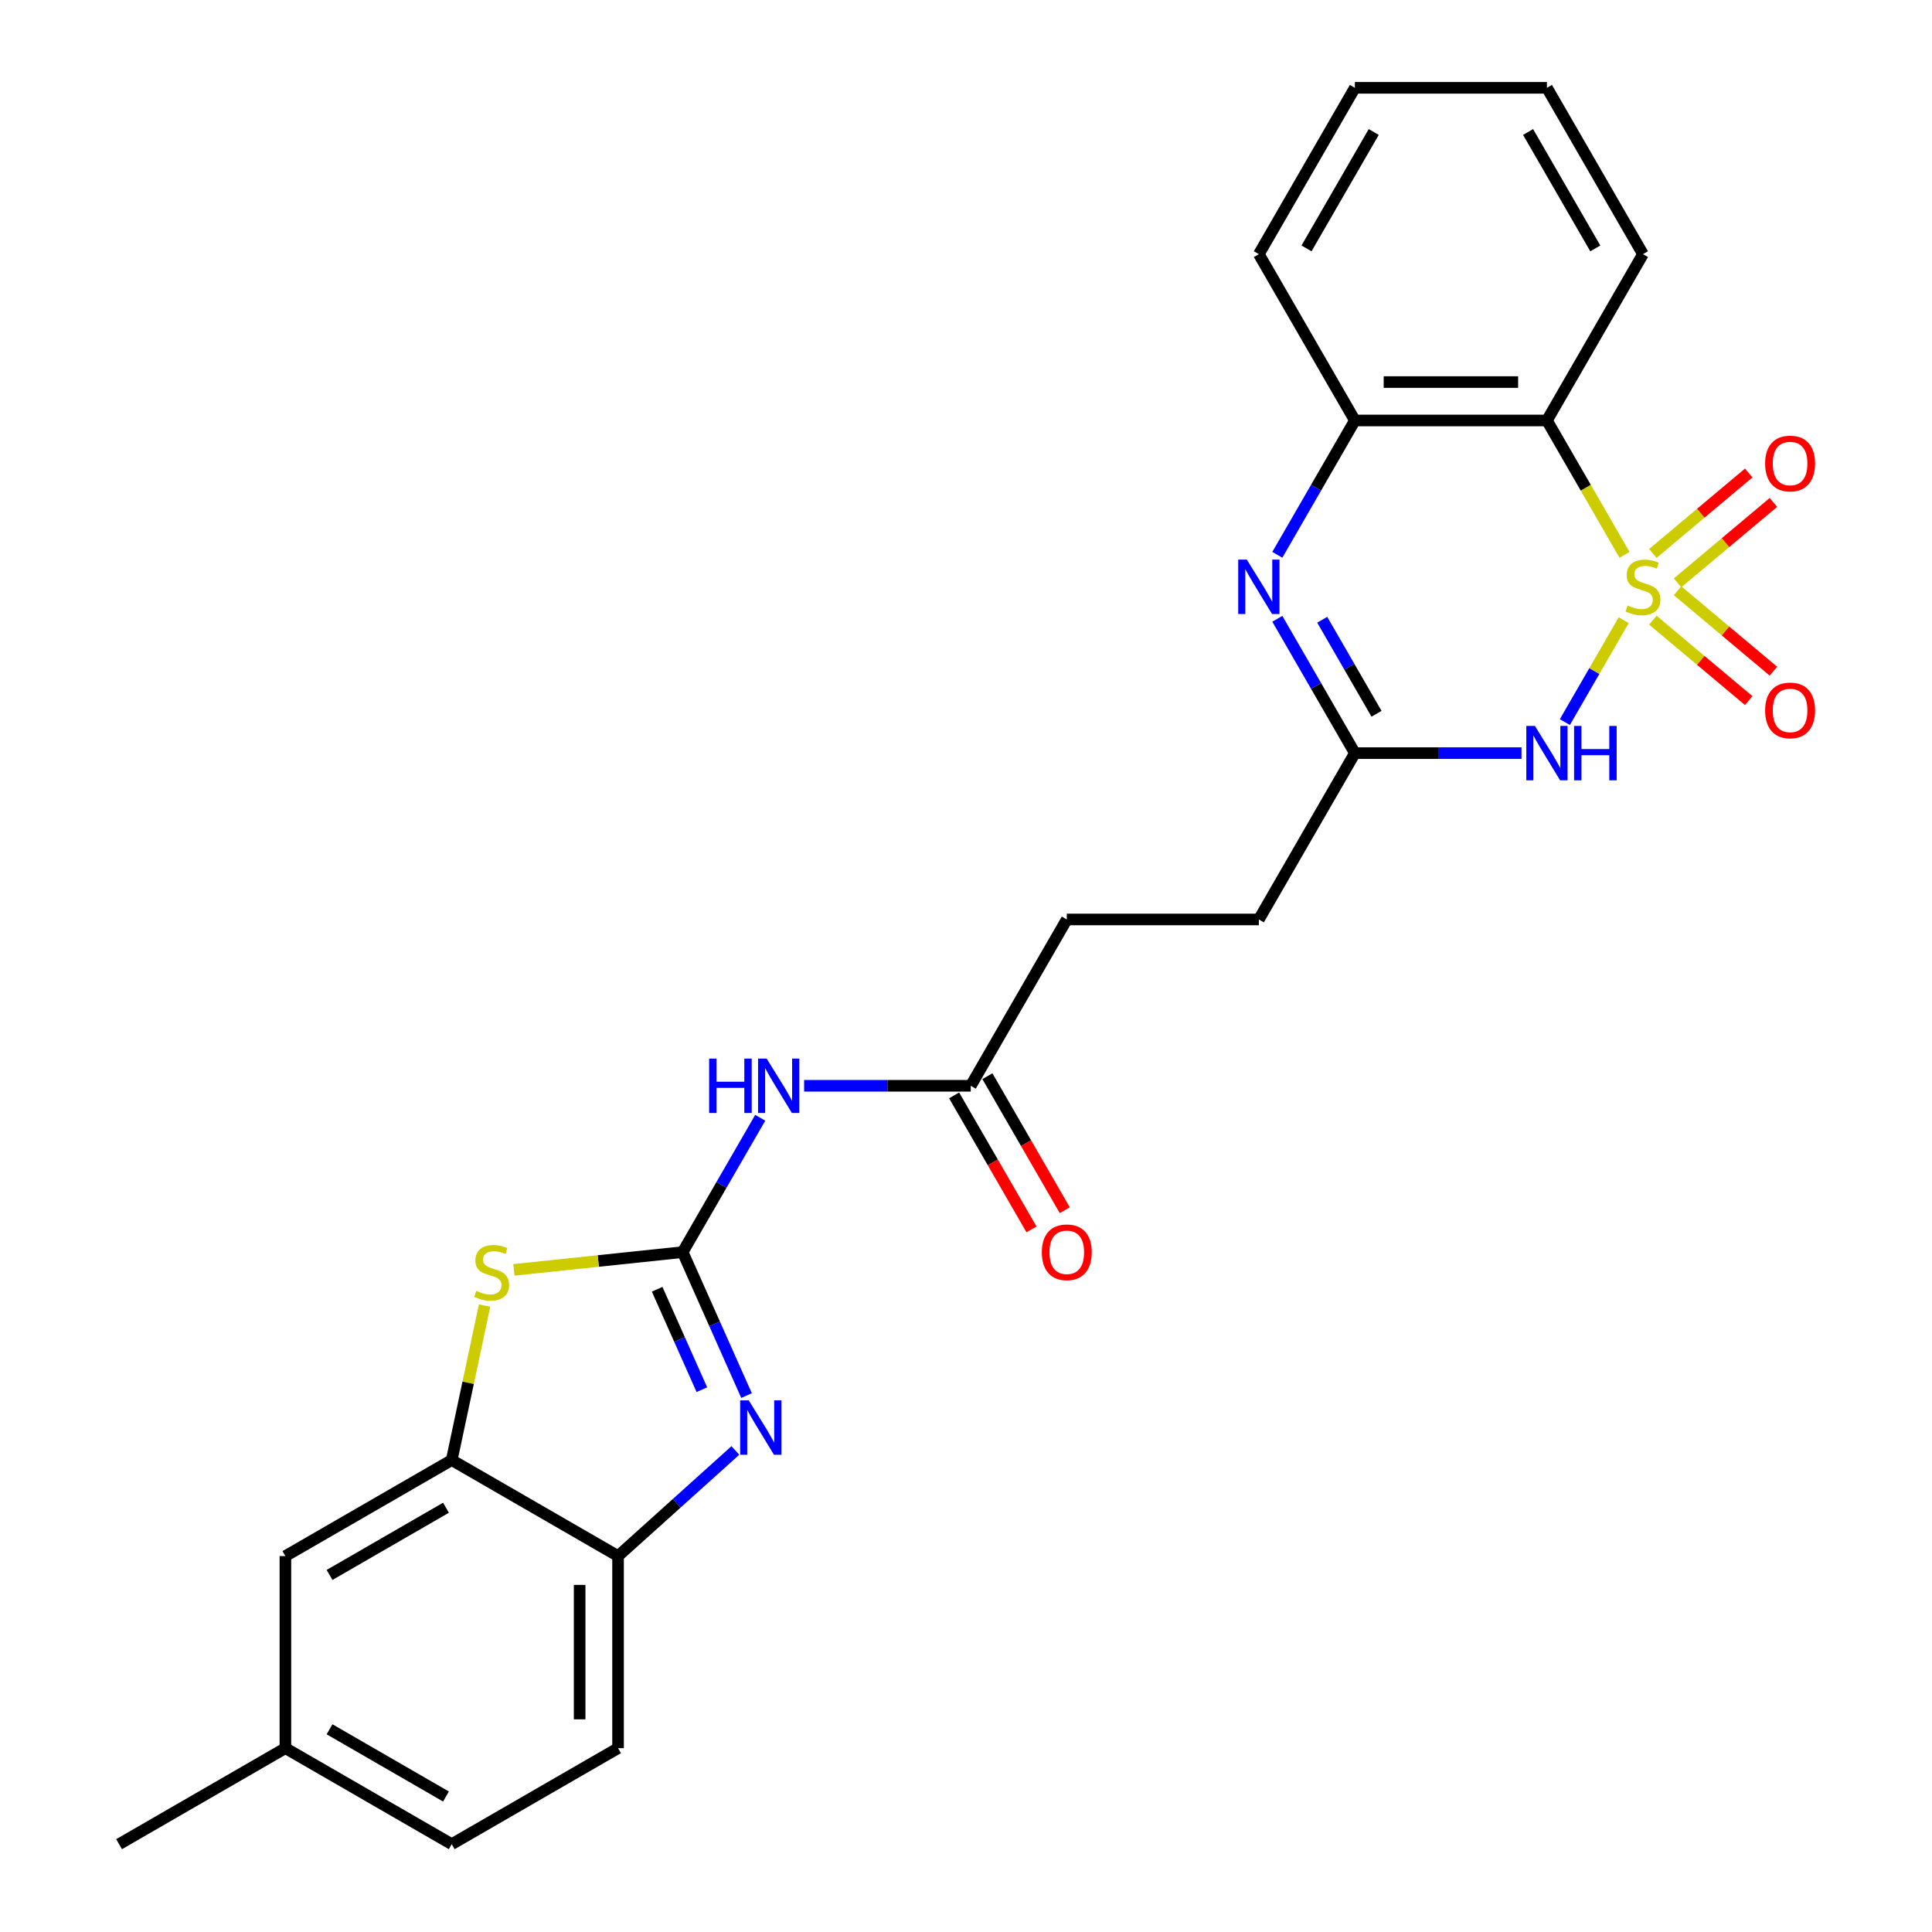 <?xml version='1.0' encoding='iso-8859-1'?>
<svg version='1.1' baseProfile='full'
              xmlns='http://www.w3.org/2000/svg'
                      xmlns:rdkit='http://www.rdkit.org/xml'
                      xmlns:xlink='http://www.w3.org/1999/xlink'
                  xml:space='preserve'
width='1000px' height='1000px' viewBox='0 0 1000 1000'>
<!-- END OF HEADER -->
<rect style='opacity:1.0;fill:#FFFFFF;stroke:none' width='1000' height='1000' x='0' y='0'> </rect>
<path class='bond-0' d='M 840.423,321.007 L 825.195,347.383' style='fill:none;fill-rule:evenodd;stroke:#CCCC00;stroke-width:6px;stroke-linecap:butt;stroke-linejoin:miter;stroke-opacity:1' />
<path class='bond-0' d='M 825.195,347.383 L 809.968,373.758' style='fill:none;fill-rule:evenodd;stroke:#0000FF;stroke-width:6px;stroke-linecap:butt;stroke-linejoin:miter;stroke-opacity:1' />
<path class='bond-2' d='M 840.86,287.208 L 820.777,252.423' style='fill:none;fill-rule:evenodd;stroke:#CCCC00;stroke-width:6px;stroke-linecap:butt;stroke-linejoin:miter;stroke-opacity:1' />
<path class='bond-2' d='M 820.777,252.423 L 800.694,217.638' style='fill:none;fill-rule:evenodd;stroke:#000000;stroke-width:6px;stroke-linecap:butt;stroke-linejoin:miter;stroke-opacity:1' />
<path class='bond-11' d='M 868.3,301.685 L 893.104,280.872' style='fill:none;fill-rule:evenodd;stroke:#CCCC00;stroke-width:6px;stroke-linecap:butt;stroke-linejoin:miter;stroke-opacity:1' />
<path class='bond-11' d='M 893.104,280.872 L 917.908,260.059' style='fill:none;fill-rule:evenodd;stroke:#FF0000;stroke-width:6px;stroke-linecap:butt;stroke-linejoin:miter;stroke-opacity:1' />
<path class='bond-11' d='M 855.52,286.455 L 880.324,265.642' style='fill:none;fill-rule:evenodd;stroke:#CCCC00;stroke-width:6px;stroke-linecap:butt;stroke-linejoin:miter;stroke-opacity:1' />
<path class='bond-11' d='M 880.324,265.642 L 905.128,244.829' style='fill:none;fill-rule:evenodd;stroke:#FF0000;stroke-width:6px;stroke-linecap:butt;stroke-linejoin:miter;stroke-opacity:1' />
<path class='bond-12' d='M 855.52,321.004 L 880.324,341.817' style='fill:none;fill-rule:evenodd;stroke:#CCCC00;stroke-width:6px;stroke-linecap:butt;stroke-linejoin:miter;stroke-opacity:1' />
<path class='bond-12' d='M 880.324,341.817 L 905.128,362.63' style='fill:none;fill-rule:evenodd;stroke:#FF0000;stroke-width:6px;stroke-linecap:butt;stroke-linejoin:miter;stroke-opacity:1' />
<path class='bond-12' d='M 868.3,305.774 L 893.104,326.587' style='fill:none;fill-rule:evenodd;stroke:#CCCC00;stroke-width:6px;stroke-linecap:butt;stroke-linejoin:miter;stroke-opacity:1' />
<path class='bond-12' d='M 893.104,326.587 L 917.908,347.4' style='fill:none;fill-rule:evenodd;stroke:#FF0000;stroke-width:6px;stroke-linecap:butt;stroke-linejoin:miter;stroke-opacity:1' />
<path class='bond-6' d='M 787.532,389.821 L 744.408,389.821' style='fill:none;fill-rule:evenodd;stroke:#0000FF;stroke-width:6px;stroke-linecap:butt;stroke-linejoin:miter;stroke-opacity:1' />
<path class='bond-6' d='M 744.408,389.821 L 701.283,389.821' style='fill:none;fill-rule:evenodd;stroke:#000000;stroke-width:6px;stroke-linecap:butt;stroke-linejoin:miter;stroke-opacity:1' />
<path class='bond-1' d='M 353.348,648.096 L 373.42,613.331' style='fill:none;fill-rule:evenodd;stroke:#000000;stroke-width:6px;stroke-linecap:butt;stroke-linejoin:miter;stroke-opacity:1' />
<path class='bond-1' d='M 373.42,613.331 L 393.491,578.566' style='fill:none;fill-rule:evenodd;stroke:#0000FF;stroke-width:6px;stroke-linecap:butt;stroke-linejoin:miter;stroke-opacity:1' />
<path class='bond-3' d='M 353.348,648.096 L 369.878,685.223' style='fill:none;fill-rule:evenodd;stroke:#000000;stroke-width:6px;stroke-linecap:butt;stroke-linejoin:miter;stroke-opacity:1' />
<path class='bond-3' d='M 369.878,685.223 L 386.408,722.35' style='fill:none;fill-rule:evenodd;stroke:#0000FF;stroke-width:6px;stroke-linecap:butt;stroke-linejoin:miter;stroke-opacity:1' />
<path class='bond-3' d='M 340.144,667.321 L 351.715,693.31' style='fill:none;fill-rule:evenodd;stroke:#000000;stroke-width:6px;stroke-linecap:butt;stroke-linejoin:miter;stroke-opacity:1' />
<path class='bond-3' d='M 351.715,693.31 L 363.286,719.299' style='fill:none;fill-rule:evenodd;stroke:#0000FF;stroke-width:6px;stroke-linecap:butt;stroke-linejoin:miter;stroke-opacity:1' />
<path class='bond-5' d='M 353.348,648.096 L 309.671,652.687' style='fill:none;fill-rule:evenodd;stroke:#000000;stroke-width:6px;stroke-linecap:butt;stroke-linejoin:miter;stroke-opacity:1' />
<path class='bond-5' d='M 309.671,652.687 L 265.994,657.278' style='fill:none;fill-rule:evenodd;stroke:#CCCC00;stroke-width:6px;stroke-linecap:butt;stroke-linejoin:miter;stroke-opacity:1' />
<path class='bond-8' d='M 800.694,217.638 L 701.283,217.638' style='fill:none;fill-rule:evenodd;stroke:#000000;stroke-width:6px;stroke-linecap:butt;stroke-linejoin:miter;stroke-opacity:1' />
<path class='bond-8' d='M 785.782,197.756 L 716.195,197.756' style='fill:none;fill-rule:evenodd;stroke:#000000;stroke-width:6px;stroke-linecap:butt;stroke-linejoin:miter;stroke-opacity:1' />
<path class='bond-21' d='M 800.694,217.638 L 850.399,131.546' style='fill:none;fill-rule:evenodd;stroke:#000000;stroke-width:6px;stroke-linecap:butt;stroke-linejoin:miter;stroke-opacity:1' />
<path class='bond-10' d='M 380.62,750.763 L 350.263,778.097' style='fill:none;fill-rule:evenodd;stroke:#0000FF;stroke-width:6px;stroke-linecap:butt;stroke-linejoin:miter;stroke-opacity:1' />
<path class='bond-10' d='M 350.263,778.097 L 319.906,805.43' style='fill:none;fill-rule:evenodd;stroke:#000000;stroke-width:6px;stroke-linecap:butt;stroke-linejoin:miter;stroke-opacity:1' />
<path class='bond-4' d='M 661.14,287.168 L 681.212,252.403' style='fill:none;fill-rule:evenodd;stroke:#0000FF;stroke-width:6px;stroke-linecap:butt;stroke-linejoin:miter;stroke-opacity:1' />
<path class='bond-4' d='M 681.212,252.403 L 701.283,217.638' style='fill:none;fill-rule:evenodd;stroke:#000000;stroke-width:6px;stroke-linecap:butt;stroke-linejoin:miter;stroke-opacity:1' />
<path class='bond-26' d='M 661.14,320.291 L 681.212,355.056' style='fill:none;fill-rule:evenodd;stroke:#0000FF;stroke-width:6px;stroke-linecap:butt;stroke-linejoin:miter;stroke-opacity:1' />
<path class='bond-26' d='M 681.212,355.056 L 701.283,389.821' style='fill:none;fill-rule:evenodd;stroke:#000000;stroke-width:6px;stroke-linecap:butt;stroke-linejoin:miter;stroke-opacity:1' />
<path class='bond-26' d='M 684.38,320.78 L 698.43,345.115' style='fill:none;fill-rule:evenodd;stroke:#0000FF;stroke-width:6px;stroke-linecap:butt;stroke-linejoin:miter;stroke-opacity:1' />
<path class='bond-26' d='M 698.43,345.115 L 712.48,369.451' style='fill:none;fill-rule:evenodd;stroke:#000000;stroke-width:6px;stroke-linecap:butt;stroke-linejoin:miter;stroke-opacity:1' />
<path class='bond-9' d='M 250.81,675.765 L 242.312,715.745' style='fill:none;fill-rule:evenodd;stroke:#CCCC00;stroke-width:6px;stroke-linecap:butt;stroke-linejoin:miter;stroke-opacity:1' />
<path class='bond-9' d='M 242.312,715.745 L 233.814,755.725' style='fill:none;fill-rule:evenodd;stroke:#000000;stroke-width:6px;stroke-linecap:butt;stroke-linejoin:miter;stroke-opacity:1' />
<path class='bond-17' d='M 701.283,389.821 L 651.578,475.913' style='fill:none;fill-rule:evenodd;stroke:#000000;stroke-width:6px;stroke-linecap:butt;stroke-linejoin:miter;stroke-opacity:1' />
<path class='bond-7' d='M 416.215,562.005 L 459.339,562.005' style='fill:none;fill-rule:evenodd;stroke:#0000FF;stroke-width:6px;stroke-linecap:butt;stroke-linejoin:miter;stroke-opacity:1' />
<path class='bond-7' d='M 459.339,562.005 L 502.463,562.005' style='fill:none;fill-rule:evenodd;stroke:#000000;stroke-width:6px;stroke-linecap:butt;stroke-linejoin:miter;stroke-opacity:1' />
<path class='bond-22' d='M 701.283,217.638 L 651.578,131.546' style='fill:none;fill-rule:evenodd;stroke:#000000;stroke-width:6px;stroke-linecap:butt;stroke-linejoin:miter;stroke-opacity:1' />
<path class='bond-14' d='M 233.814,755.725 L 147.722,805.43' style='fill:none;fill-rule:evenodd;stroke:#000000;stroke-width:6px;stroke-linecap:butt;stroke-linejoin:miter;stroke-opacity:1' />
<path class='bond-14' d='M 230.841,780.399 L 170.577,815.193' style='fill:none;fill-rule:evenodd;stroke:#000000;stroke-width:6px;stroke-linecap:butt;stroke-linejoin:miter;stroke-opacity:1' />
<path class='bond-28' d='M 233.814,755.725 L 319.906,805.43' style='fill:none;fill-rule:evenodd;stroke:#000000;stroke-width:6px;stroke-linecap:butt;stroke-linejoin:miter;stroke-opacity:1' />
<path class='bond-16' d='M 319.906,805.43 L 319.906,904.84' style='fill:none;fill-rule:evenodd;stroke:#000000;stroke-width:6px;stroke-linecap:butt;stroke-linejoin:miter;stroke-opacity:1' />
<path class='bond-16' d='M 300.024,820.342 L 300.024,889.929' style='fill:none;fill-rule:evenodd;stroke:#000000;stroke-width:6px;stroke-linecap:butt;stroke-linejoin:miter;stroke-opacity:1' />
<path class='bond-13' d='M 502.463,562.005 L 552.168,475.913' style='fill:none;fill-rule:evenodd;stroke:#000000;stroke-width:6px;stroke-linecap:butt;stroke-linejoin:miter;stroke-opacity:1' />
<path class='bond-15' d='M 493.854,566.975 L 513.88,601.661' style='fill:none;fill-rule:evenodd;stroke:#000000;stroke-width:6px;stroke-linecap:butt;stroke-linejoin:miter;stroke-opacity:1' />
<path class='bond-15' d='M 513.88,601.661 L 533.905,636.346' style='fill:none;fill-rule:evenodd;stroke:#FF0000;stroke-width:6px;stroke-linecap:butt;stroke-linejoin:miter;stroke-opacity:1' />
<path class='bond-15' d='M 511.072,557.034 L 531.098,591.72' style='fill:none;fill-rule:evenodd;stroke:#000000;stroke-width:6px;stroke-linecap:butt;stroke-linejoin:miter;stroke-opacity:1' />
<path class='bond-15' d='M 531.098,591.72 L 551.124,626.405' style='fill:none;fill-rule:evenodd;stroke:#FF0000;stroke-width:6px;stroke-linecap:butt;stroke-linejoin:miter;stroke-opacity:1' />
<path class='bond-19' d='M 147.722,805.43 L 147.722,904.84' style='fill:none;fill-rule:evenodd;stroke:#000000;stroke-width:6px;stroke-linecap:butt;stroke-linejoin:miter;stroke-opacity:1' />
<path class='bond-20' d='M 319.906,904.84 L 233.814,954.545' style='fill:none;fill-rule:evenodd;stroke:#000000;stroke-width:6px;stroke-linecap:butt;stroke-linejoin:miter;stroke-opacity:1' />
<path class='bond-18' d='M 651.578,475.913 L 552.168,475.913' style='fill:none;fill-rule:evenodd;stroke:#000000;stroke-width:6px;stroke-linecap:butt;stroke-linejoin:miter;stroke-opacity:1' />
<path class='bond-23' d='M 147.722,904.84 L 61.631,954.545' style='fill:none;fill-rule:evenodd;stroke:#000000;stroke-width:6px;stroke-linecap:butt;stroke-linejoin:miter;stroke-opacity:1' />
<path class='bond-29' d='M 147.722,904.84 L 233.814,954.545' style='fill:none;fill-rule:evenodd;stroke:#000000;stroke-width:6px;stroke-linecap:butt;stroke-linejoin:miter;stroke-opacity:1' />
<path class='bond-29' d='M 170.577,895.078 L 230.841,929.871' style='fill:none;fill-rule:evenodd;stroke:#000000;stroke-width:6px;stroke-linecap:butt;stroke-linejoin:miter;stroke-opacity:1' />
<path class='bond-24' d='M 850.399,131.546 L 800.694,45.455' style='fill:none;fill-rule:evenodd;stroke:#000000;stroke-width:6px;stroke-linecap:butt;stroke-linejoin:miter;stroke-opacity:1' />
<path class='bond-24' d='M 825.725,128.573 L 790.931,68.309' style='fill:none;fill-rule:evenodd;stroke:#000000;stroke-width:6px;stroke-linecap:butt;stroke-linejoin:miter;stroke-opacity:1' />
<path class='bond-27' d='M 651.578,131.546 L 701.283,45.455' style='fill:none;fill-rule:evenodd;stroke:#000000;stroke-width:6px;stroke-linecap:butt;stroke-linejoin:miter;stroke-opacity:1' />
<path class='bond-27' d='M 676.252,128.573 L 711.046,68.309' style='fill:none;fill-rule:evenodd;stroke:#000000;stroke-width:6px;stroke-linecap:butt;stroke-linejoin:miter;stroke-opacity:1' />
<path class='bond-25' d='M 800.694,45.455 L 701.283,45.455' style='fill:none;fill-rule:evenodd;stroke:#000000;stroke-width:6px;stroke-linecap:butt;stroke-linejoin:miter;stroke-opacity:1' />
<path  class='atom-0' d='M 842.446 313.392
Q 842.764 313.512, 844.076 314.068
Q 845.388 314.625, 846.82 314.983
Q 848.291 315.301, 849.723 315.301
Q 852.387 315.301, 853.938 314.028
Q 855.488 312.716, 855.488 310.45
Q 855.488 308.899, 854.693 307.945
Q 853.938 306.99, 852.745 306.473
Q 851.552 305.956, 849.564 305.36
Q 847.058 304.604, 845.547 303.889
Q 844.076 303.173, 843.002 301.662
Q 841.969 300.151, 841.969 297.606
Q 841.969 294.067, 844.354 291.88
Q 846.78 289.693, 851.552 289.693
Q 854.812 289.693, 858.51 291.244
L 857.596 294.306
Q 854.216 292.914, 851.671 292.914
Q 848.927 292.914, 847.416 294.067
Q 845.905 295.18, 845.945 297.129
Q 845.945 298.64, 846.701 299.554
Q 847.496 300.469, 848.609 300.986
Q 849.762 301.503, 851.671 302.099
Q 854.216 302.895, 855.727 303.69
Q 857.238 304.485, 858.312 306.115
Q 859.425 307.706, 859.425 310.45
Q 859.425 314.347, 856.801 316.454
Q 854.216 318.522, 849.882 318.522
Q 847.377 318.522, 845.468 317.965
Q 843.599 317.448, 841.372 316.534
L 842.446 313.392
' fill='#CCCC00'/>
<path  class='atom-1' d='M 794.47 375.745
L 803.696 390.656
Q 804.61 392.128, 806.082 394.792
Q 807.553 397.456, 807.632 397.615
L 807.632 375.745
L 811.37 375.745
L 811.37 403.898
L 807.513 403.898
L 797.612 387.594
Q 796.459 385.686, 795.226 383.499
Q 794.033 381.312, 793.675 380.636
L 793.675 403.898
L 790.017 403.898
L 790.017 375.745
L 794.47 375.745
' fill='#0000FF'/>
<path  class='atom-1' d='M 814.75 375.745
L 818.567 375.745
L 818.567 387.714
L 832.962 387.714
L 832.962 375.745
L 836.779 375.745
L 836.779 403.898
L 832.962 403.898
L 832.962 390.895
L 818.567 390.895
L 818.567 403.898
L 814.75 403.898
L 814.75 375.745
' fill='#0000FF'/>
<path  class='atom-4' d='M 387.559 724.835
L 396.784 739.747
Q 397.699 741.218, 399.17 743.882
Q 400.641 746.547, 400.721 746.706
L 400.721 724.835
L 404.458 724.835
L 404.458 752.988
L 400.601 752.988
L 390.7 736.685
Q 389.547 734.776, 388.314 732.589
Q 387.121 730.402, 386.763 729.726
L 386.763 752.988
L 383.105 752.988
L 383.105 724.835
L 387.559 724.835
' fill='#0000FF'/>
<path  class='atom-5' d='M 645.355 289.653
L 654.581 304.565
Q 655.495 306.036, 656.966 308.7
Q 658.438 311.364, 658.517 311.523
L 658.517 289.653
L 662.255 289.653
L 662.255 317.806
L 658.398 317.806
L 648.497 301.503
Q 647.344 299.594, 646.111 297.407
Q 644.918 295.22, 644.56 294.544
L 644.56 317.806
L 640.902 317.806
L 640.902 289.653
L 645.355 289.653
' fill='#0000FF'/>
<path  class='atom-6' d='M 246.53 668.15
Q 246.848 668.269, 248.16 668.826
Q 249.472 669.383, 250.904 669.741
Q 252.375 670.059, 253.807 670.059
Q 256.471 670.059, 258.022 668.786
Q 259.572 667.474, 259.572 665.208
Q 259.572 663.657, 258.777 662.702
Q 258.022 661.748, 256.829 661.231
Q 255.636 660.714, 253.647 660.118
Q 251.142 659.362, 249.631 658.647
Q 248.16 657.931, 247.086 656.42
Q 246.053 654.909, 246.053 652.364
Q 246.053 648.825, 248.438 646.638
Q 250.864 644.451, 255.636 644.451
Q 258.896 644.451, 262.594 646.002
L 261.68 649.063
Q 258.3 647.672, 255.755 647.672
Q 253.011 647.672, 251.5 648.825
Q 249.989 649.938, 250.029 651.887
Q 250.029 653.398, 250.784 654.312
Q 251.58 655.227, 252.693 655.744
Q 253.846 656.261, 255.755 656.857
Q 258.3 657.652, 259.811 658.448
Q 261.322 659.243, 262.396 660.873
Q 263.509 662.464, 263.509 665.208
Q 263.509 669.104, 260.885 671.212
Q 258.3 673.28, 253.966 673.28
Q 251.46 673.28, 249.552 672.723
Q 247.683 672.206, 245.456 671.292
L 246.53 668.15
' fill='#CCCC00'/>
<path  class='atom-8' d='M 367.047 547.928
L 370.864 547.928
L 370.864 559.897
L 385.259 559.897
L 385.259 547.928
L 389.076 547.928
L 389.076 576.081
L 385.259 576.081
L 385.259 563.078
L 370.864 563.078
L 370.864 576.081
L 367.047 576.081
L 367.047 547.928
' fill='#0000FF'/>
<path  class='atom-8' d='M 396.83 547.928
L 406.055 562.84
Q 406.97 564.311, 408.441 566.975
Q 409.912 569.639, 409.992 569.798
L 409.992 547.928
L 413.73 547.928
L 413.73 576.081
L 409.873 576.081
L 399.971 559.778
Q 398.818 557.869, 397.586 555.682
Q 396.393 553.495, 396.035 552.819
L 396.035 576.081
L 392.376 576.081
L 392.376 547.928
L 396.83 547.928
' fill='#0000FF'/>
<path  class='atom-12' d='M 913.628 239.91
Q 913.628 233.15, 916.968 229.372
Q 920.308 225.594, 926.551 225.594
Q 932.794 225.594, 936.134 229.372
Q 939.474 233.15, 939.474 239.91
Q 939.474 246.749, 936.095 250.646
Q 932.715 254.503, 926.551 254.503
Q 920.348 254.503, 916.968 250.646
Q 913.628 246.789, 913.628 239.91
M 926.551 251.322
Q 930.846 251.322, 933.152 248.459
Q 935.498 245.556, 935.498 239.91
Q 935.498 234.382, 933.152 231.599
Q 930.846 228.776, 926.551 228.776
Q 922.257 228.776, 919.911 231.559
Q 917.604 234.343, 917.604 239.91
Q 917.604 245.596, 919.911 248.459
Q 922.257 251.322, 926.551 251.322
' fill='#FF0000'/>
<path  class='atom-13' d='M 913.628 367.709
Q 913.628 360.949, 916.968 357.171
Q 920.308 353.394, 926.551 353.394
Q 932.794 353.394, 936.134 357.171
Q 939.474 360.949, 939.474 367.709
Q 939.474 374.548, 936.095 378.445
Q 932.715 382.302, 926.551 382.302
Q 920.348 382.302, 916.968 378.445
Q 913.628 374.588, 913.628 367.709
M 926.551 379.121
Q 930.846 379.121, 933.152 376.258
Q 935.498 373.355, 935.498 367.709
Q 935.498 362.181, 933.152 359.398
Q 930.846 356.575, 926.551 356.575
Q 922.257 356.575, 919.911 359.358
Q 917.604 362.142, 917.604 367.709
Q 917.604 373.395, 919.911 376.258
Q 922.257 379.121, 926.551 379.121
' fill='#FF0000'/>
<path  class='atom-16' d='M 539.245 648.176
Q 539.245 641.416, 542.585 637.638
Q 545.925 633.861, 552.168 633.861
Q 558.411 633.861, 561.751 637.638
Q 565.092 641.416, 565.092 648.176
Q 565.092 655.015, 561.712 658.912
Q 558.332 662.769, 552.168 662.769
Q 545.965 662.769, 542.585 658.912
Q 539.245 655.055, 539.245 648.176
M 552.168 659.588
Q 556.463 659.588, 558.769 656.725
Q 561.115 653.822, 561.115 648.176
Q 561.115 642.649, 558.769 639.865
Q 556.463 637.042, 552.168 637.042
Q 547.874 637.042, 545.528 639.825
Q 543.221 642.609, 543.221 648.176
Q 543.221 653.862, 545.528 656.725
Q 547.874 659.588, 552.168 659.588
' fill='#FF0000'/>
</svg>
